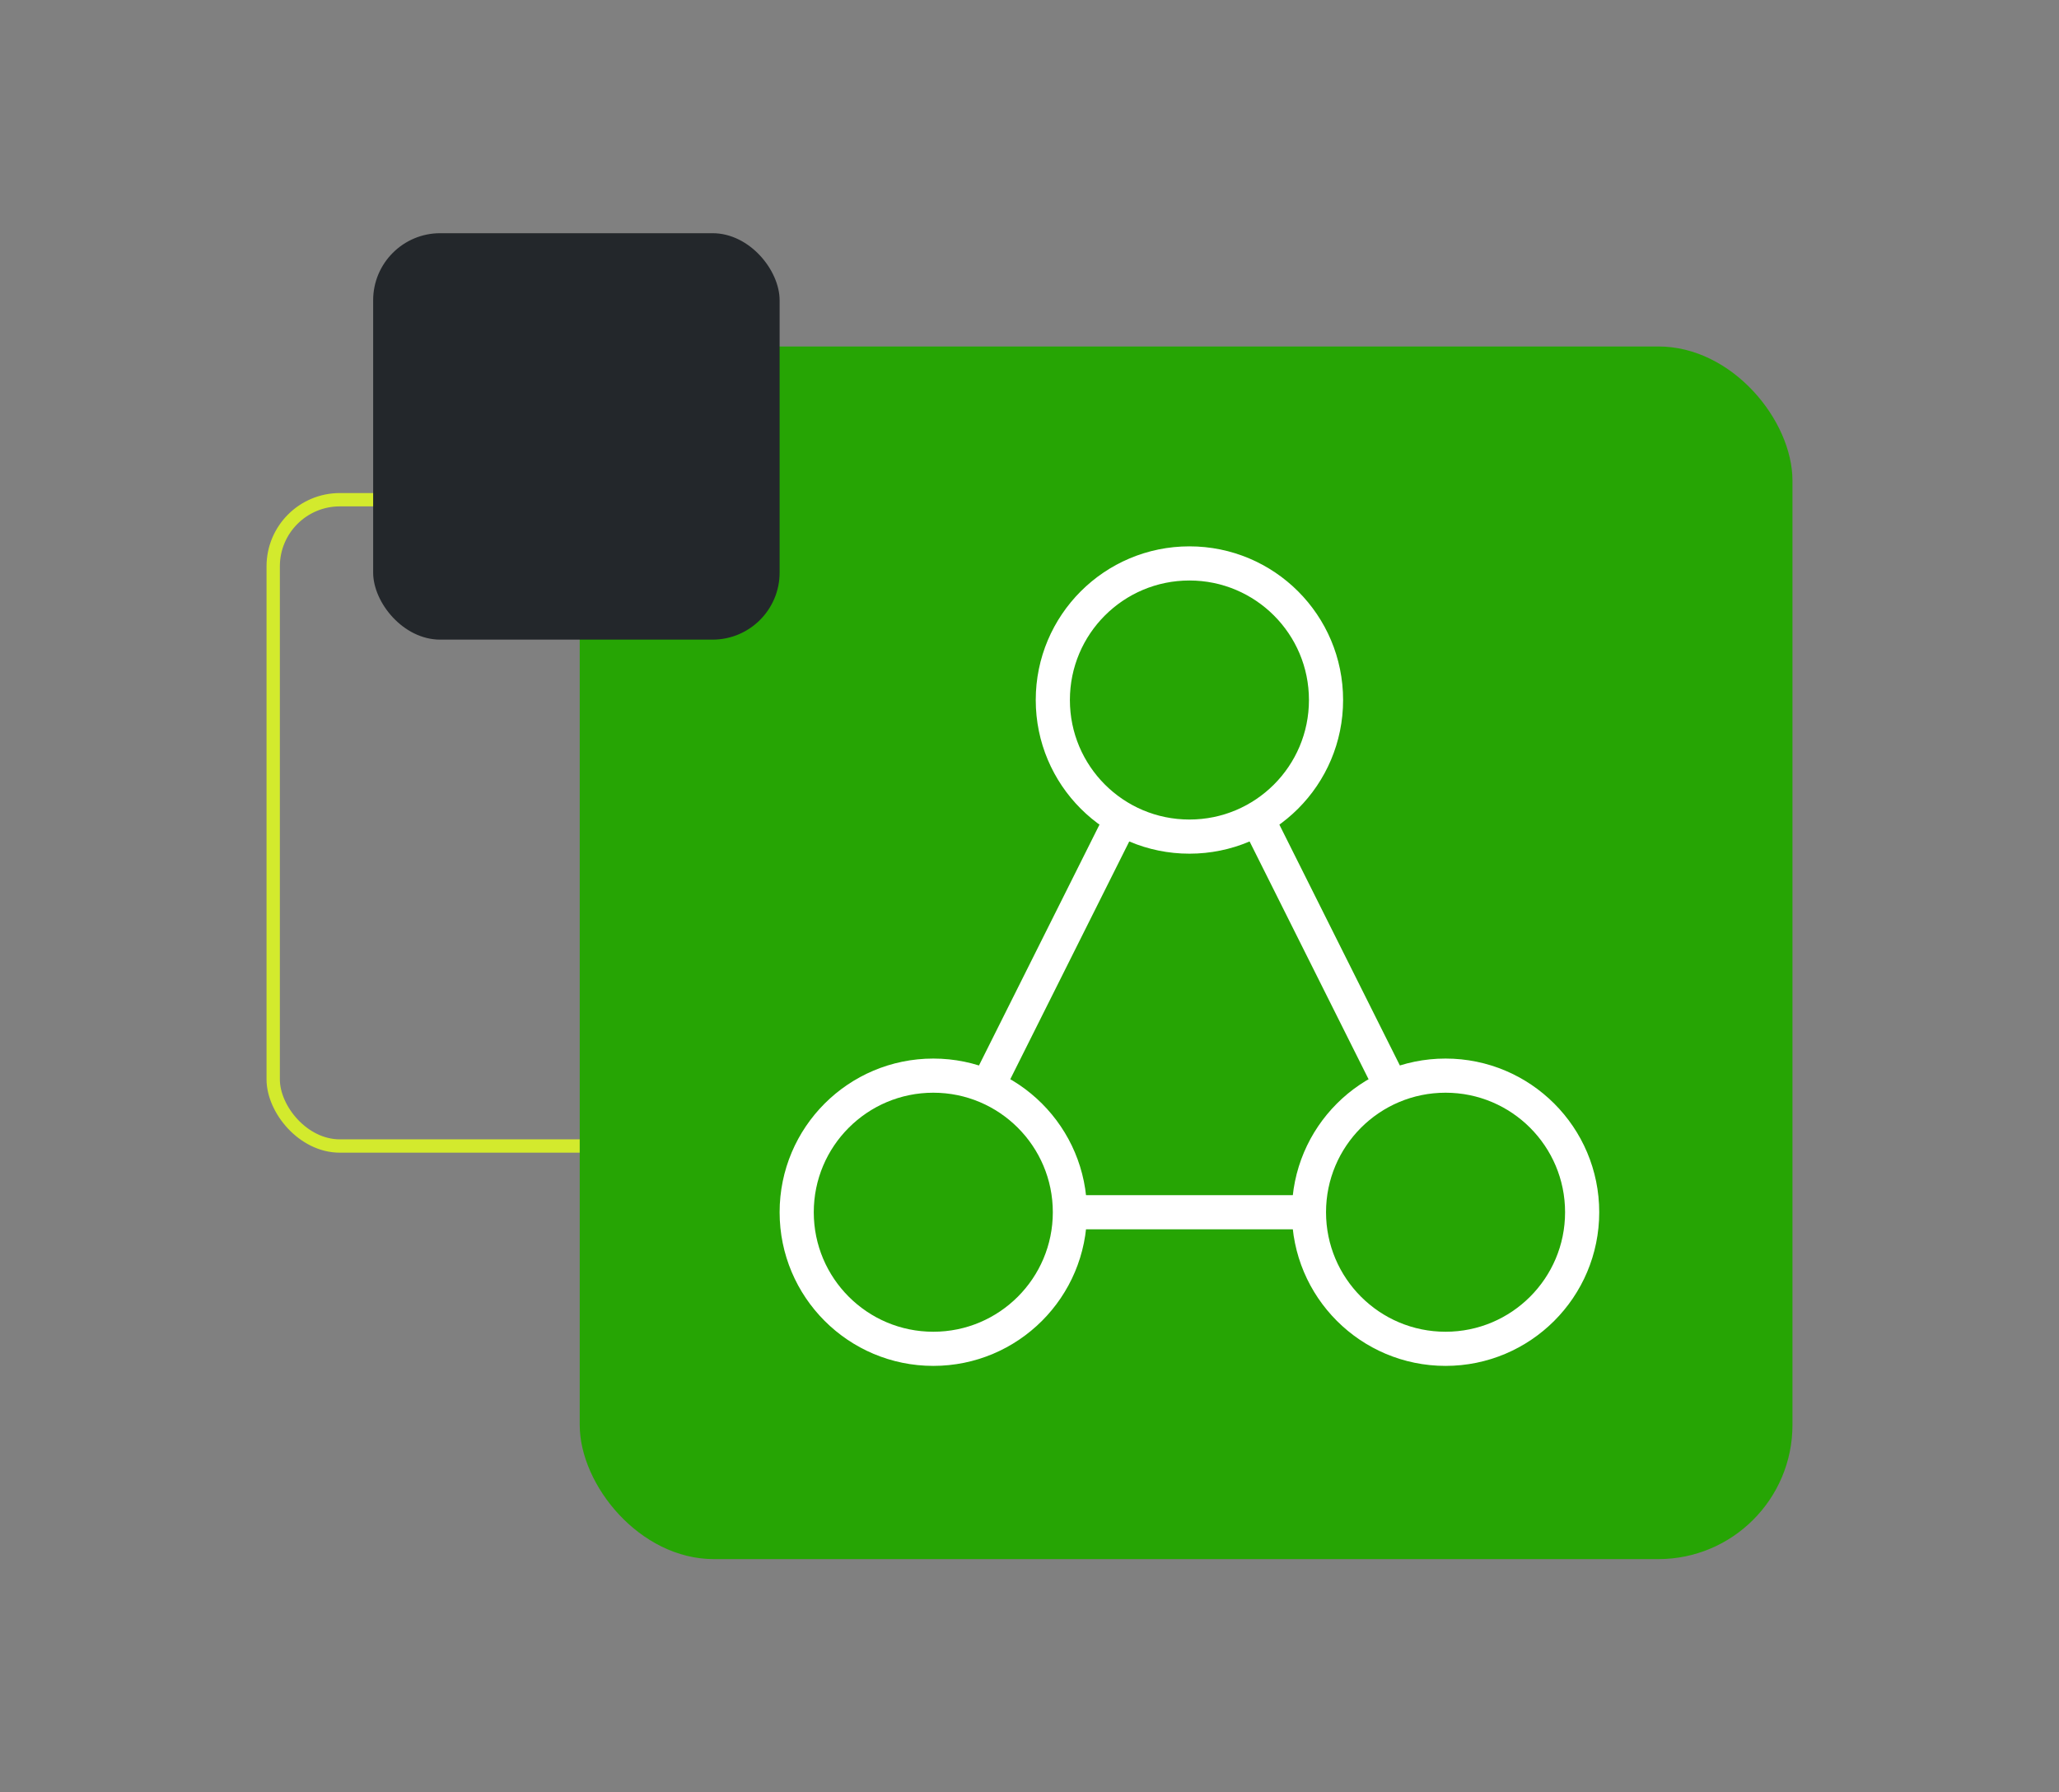 <svg xmlns="http://www.w3.org/2000/svg" width="309" height="269" viewBox="0 0 309 269" fill="none"><rect x="0" y="0" width="309" height="269" fill="#808080" stroke="none"/><rect x="41" y="75" width="97" height="97" rx="10" stroke="#D3EA2D" stroke-width="2"></rect><rect x="87" y="52" width="182" height="182" rx="20.137" fill="#26A504"></rect><g clip-path="url(#clip0_1226_95)"><path d="M140.062 202.438C151.384 202.438 160.562 193.259 160.562 181.938C160.562 170.616 151.384 161.438 140.062 161.438C128.741 161.438 119.562 170.616 119.562 181.938C119.562 193.259 128.741 202.438 140.062 202.438Z" stroke="white" stroke-width="5.125" stroke-linejoin="round"></path><path d="M216.938 202.438C228.259 202.438 237.438 193.259 237.438 181.938C237.438 170.616 228.259 161.438 216.938 161.438C205.616 161.438 196.438 170.616 196.438 181.938C196.438 193.259 205.616 202.438 216.938 202.438Z" stroke="white" stroke-width="5.125" stroke-linejoin="round"></path><path d="M199 105.062C199 116.389 189.826 125.562 178.5 125.562C167.174 125.562 158 116.389 158 105.062C158 93.736 167.174 84.562 178.5 84.562C189.826 84.562 199 93.736 199 105.062Z" stroke="white" stroke-width="5.125" stroke-linejoin="round"></path><path d="M160.562 181.938H196.438" stroke="white" stroke-width="5.125" stroke-linejoin="round"></path><path d="M188.75 123L208.814 163.103" stroke="white" stroke-width="5.125" stroke-linejoin="round"></path><path d="M168.25 123L148.186 163.103" stroke="white" stroke-width="5.125" stroke-linejoin="round"></path></g><rect x="56" y="35" width="61" height="61" rx="10.069" fill="#23272B"></rect><defs><clipPath id="clip0_1226_95"><rect width="123" height="123" fill="white" transform="translate(117 82)"></rect></clipPath></defs></svg>